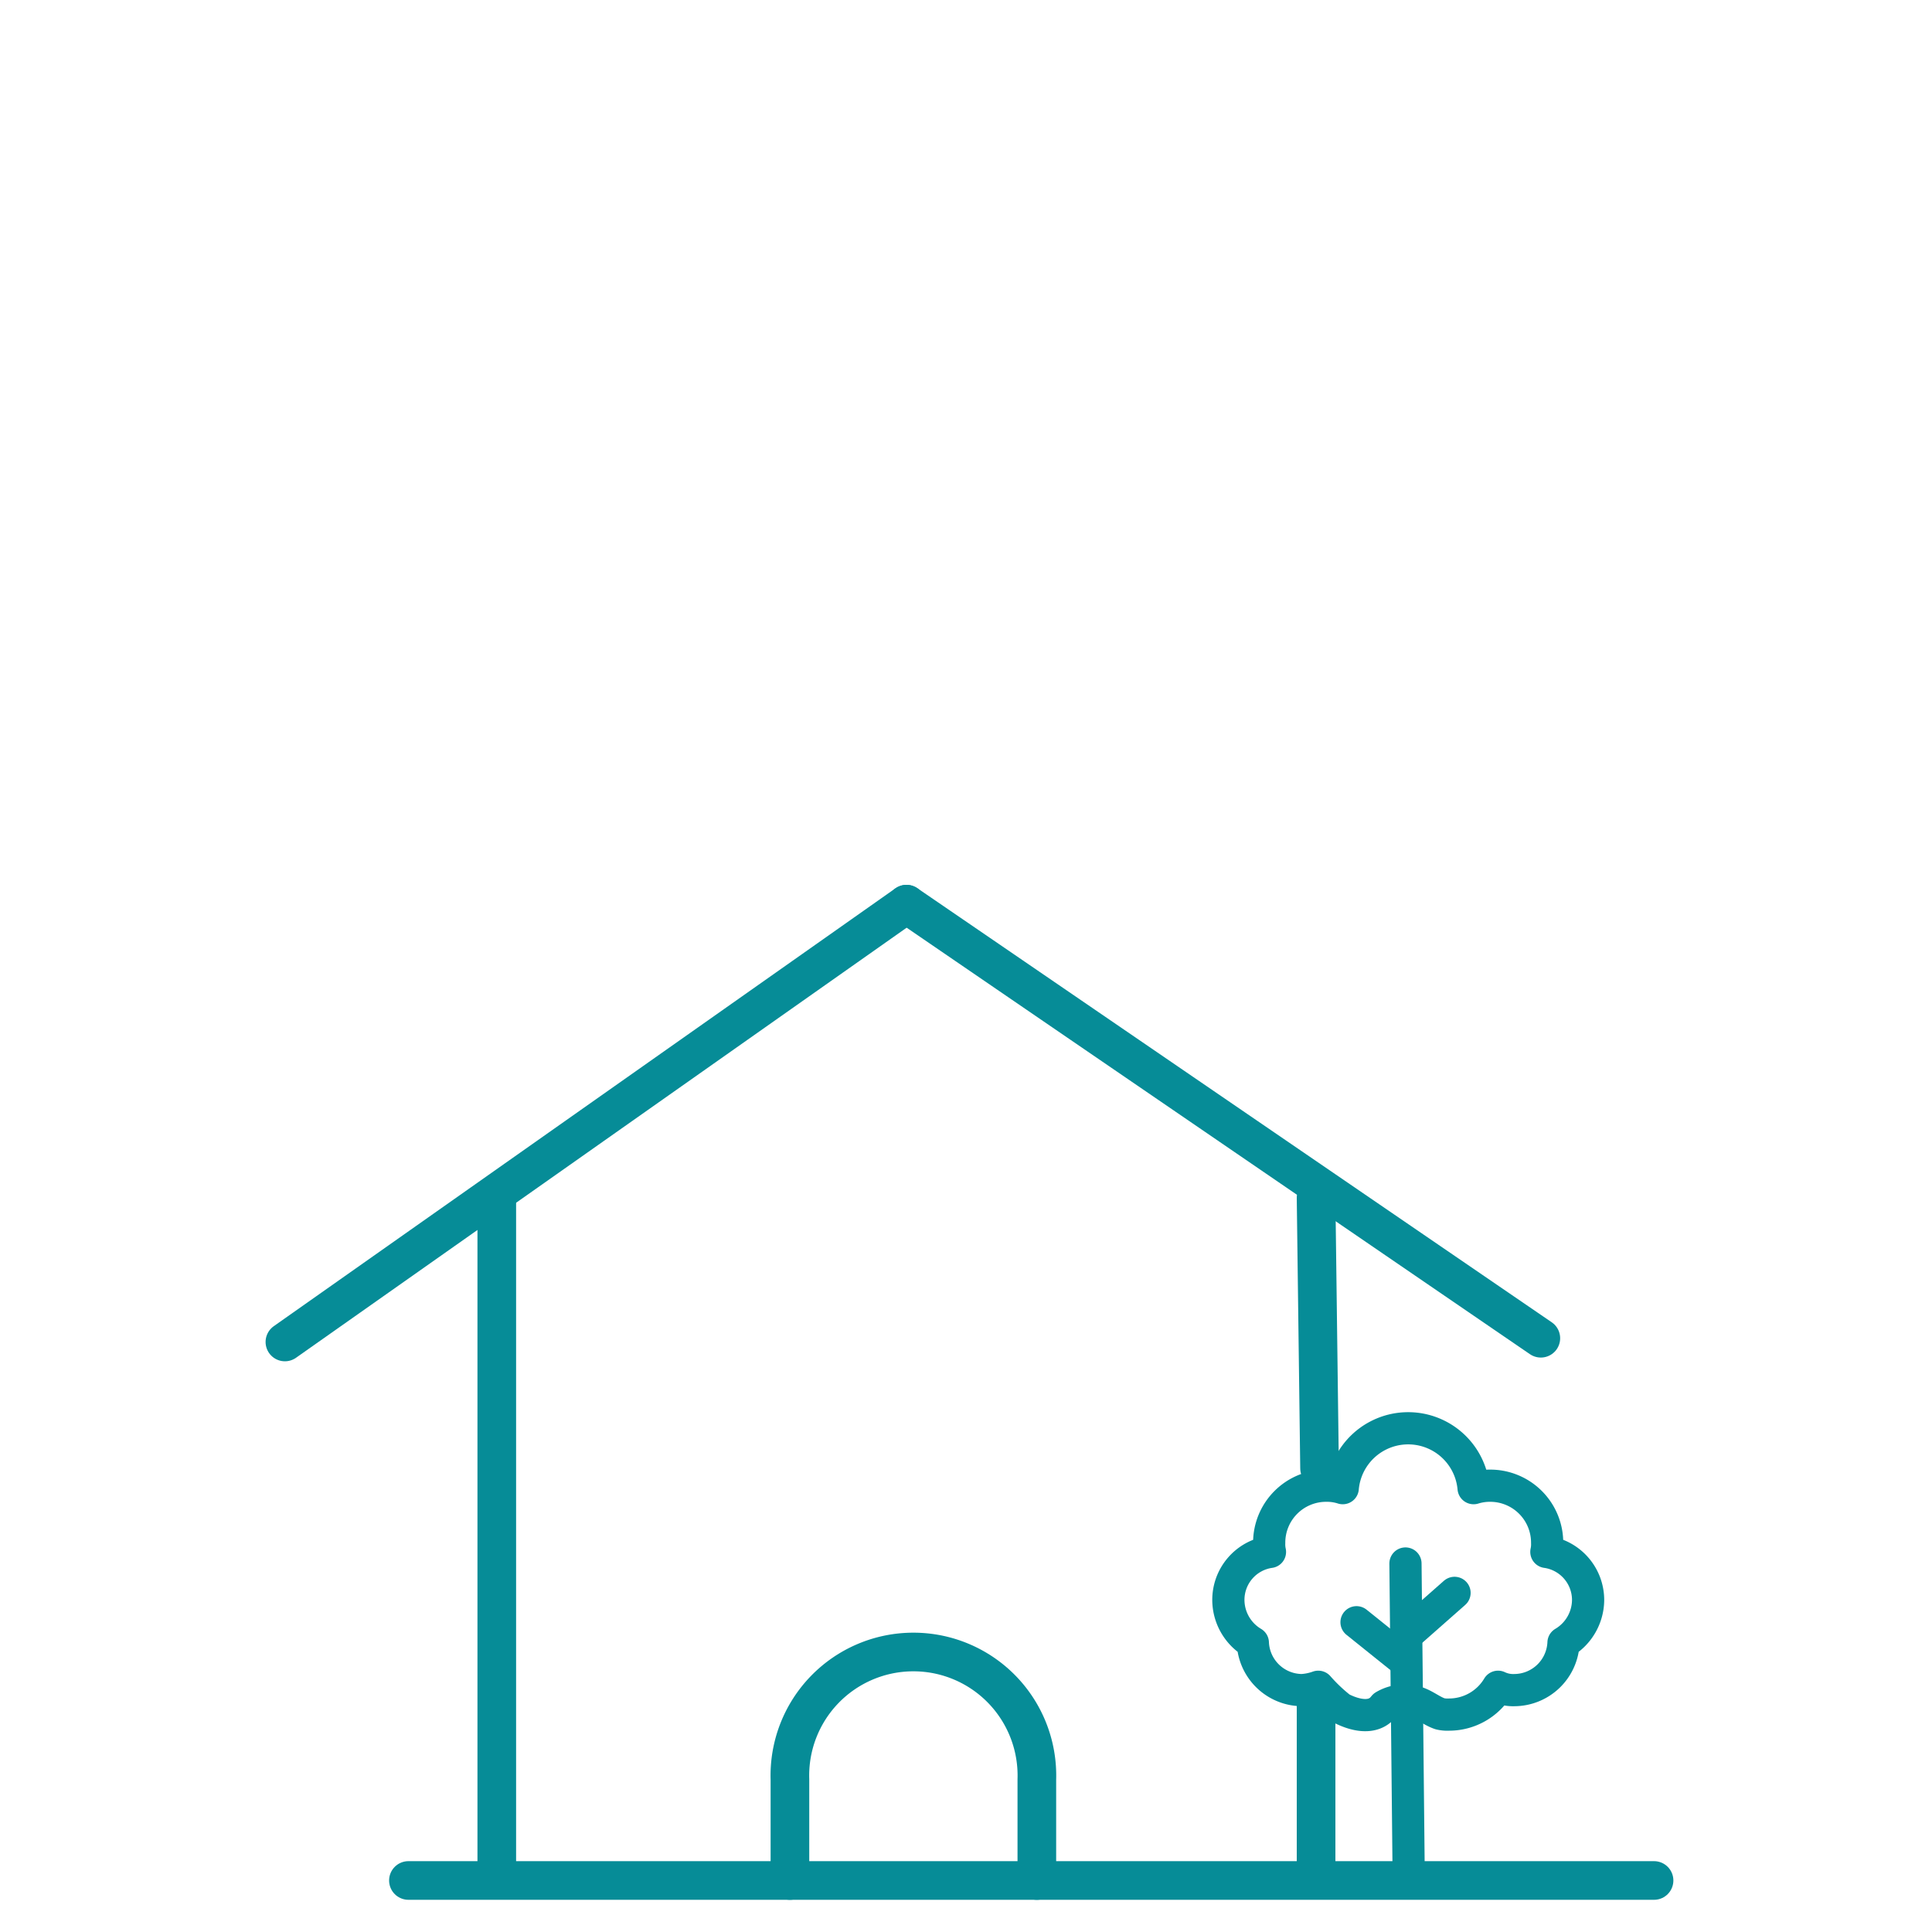 <svg id="Calque_1" data-name="Calque 1" xmlns="http://www.w3.org/2000/svg" viewBox="0 0 150 150"><defs><style>.cls-1,.cls-2{fill:none;stroke:#068c97;stroke-linecap:round;stroke-linejoin:round;}.cls-1{stroke-width:2.5px;}.cls-2{stroke-width:3px;}</style></defs><path class="cls-1" d="M107.46,132.46l-.06.07c-.8,1-2.24.64-3.3.09a13,13,0,0,1-1.75-1.66,4.49,4.49,0,0,1-1.27.26,3.84,3.84,0,0,1-3.81-3.68,3.88,3.88,0,0,1-1.9-3.3,3.76,3.76,0,0,1,3.23-3.75,2.72,2.72,0,0,1-.06-.7,4.42,4.42,0,0,1,4.44-4.44,4,4,0,0,1,1.27.19,5.1,5.1,0,0,1,10.16,0,4.25,4.25,0,0,1,1.27-.19,4.42,4.42,0,0,1,4.44,4.44,2.72,2.72,0,0,1-.06.7,3.77,3.77,0,0,1,3.24,3.75,3.89,3.89,0,0,1-1.91,3.3,3.84,3.84,0,0,1-3.81,3.68,2.73,2.73,0,0,1-1.27-.26,4.43,4.43,0,0,1-3.81,2.16,2.46,2.46,0,0,1-.69-.06c-.61-.2-1.15-.66-1.77-.87A3.11,3.11,0,0,0,107.46,132.46Z"/><line class="cls-1" x1="109.12" y1="121.39" x2="109.37" y2="145.61"/><line class="cls-1" x1="105.32" y1="125.95" x2="109.12" y2="129"/><line class="cls-1" x1="112.93" y1="123.67" x2="109.37" y2="126.81"/><line class="cls-2" x1="31.71" y1="146" x2="128.42" y2="146"/><line class="cls-2" x1="22.12" y1="104.19" x2="70.38" y2="70.2"/><line class="cls-2" x1="119.63" y1="103.9" x2="70.38" y2="70.2"/><line class="cls-2" x1="38.57" y1="93.23" x2="38.57" y2="145.86"/><path class="cls-2" d="M102.45,114q-.14-10.5-.27-21"/><line class="cls-2" x1="102.18" y1="145.86" x2="102.18" y2="131.48"/><path class="cls-2" d="M61.33,146v-7.84a9.59,9.59,0,1,1,19.17,0V146"/></svg>